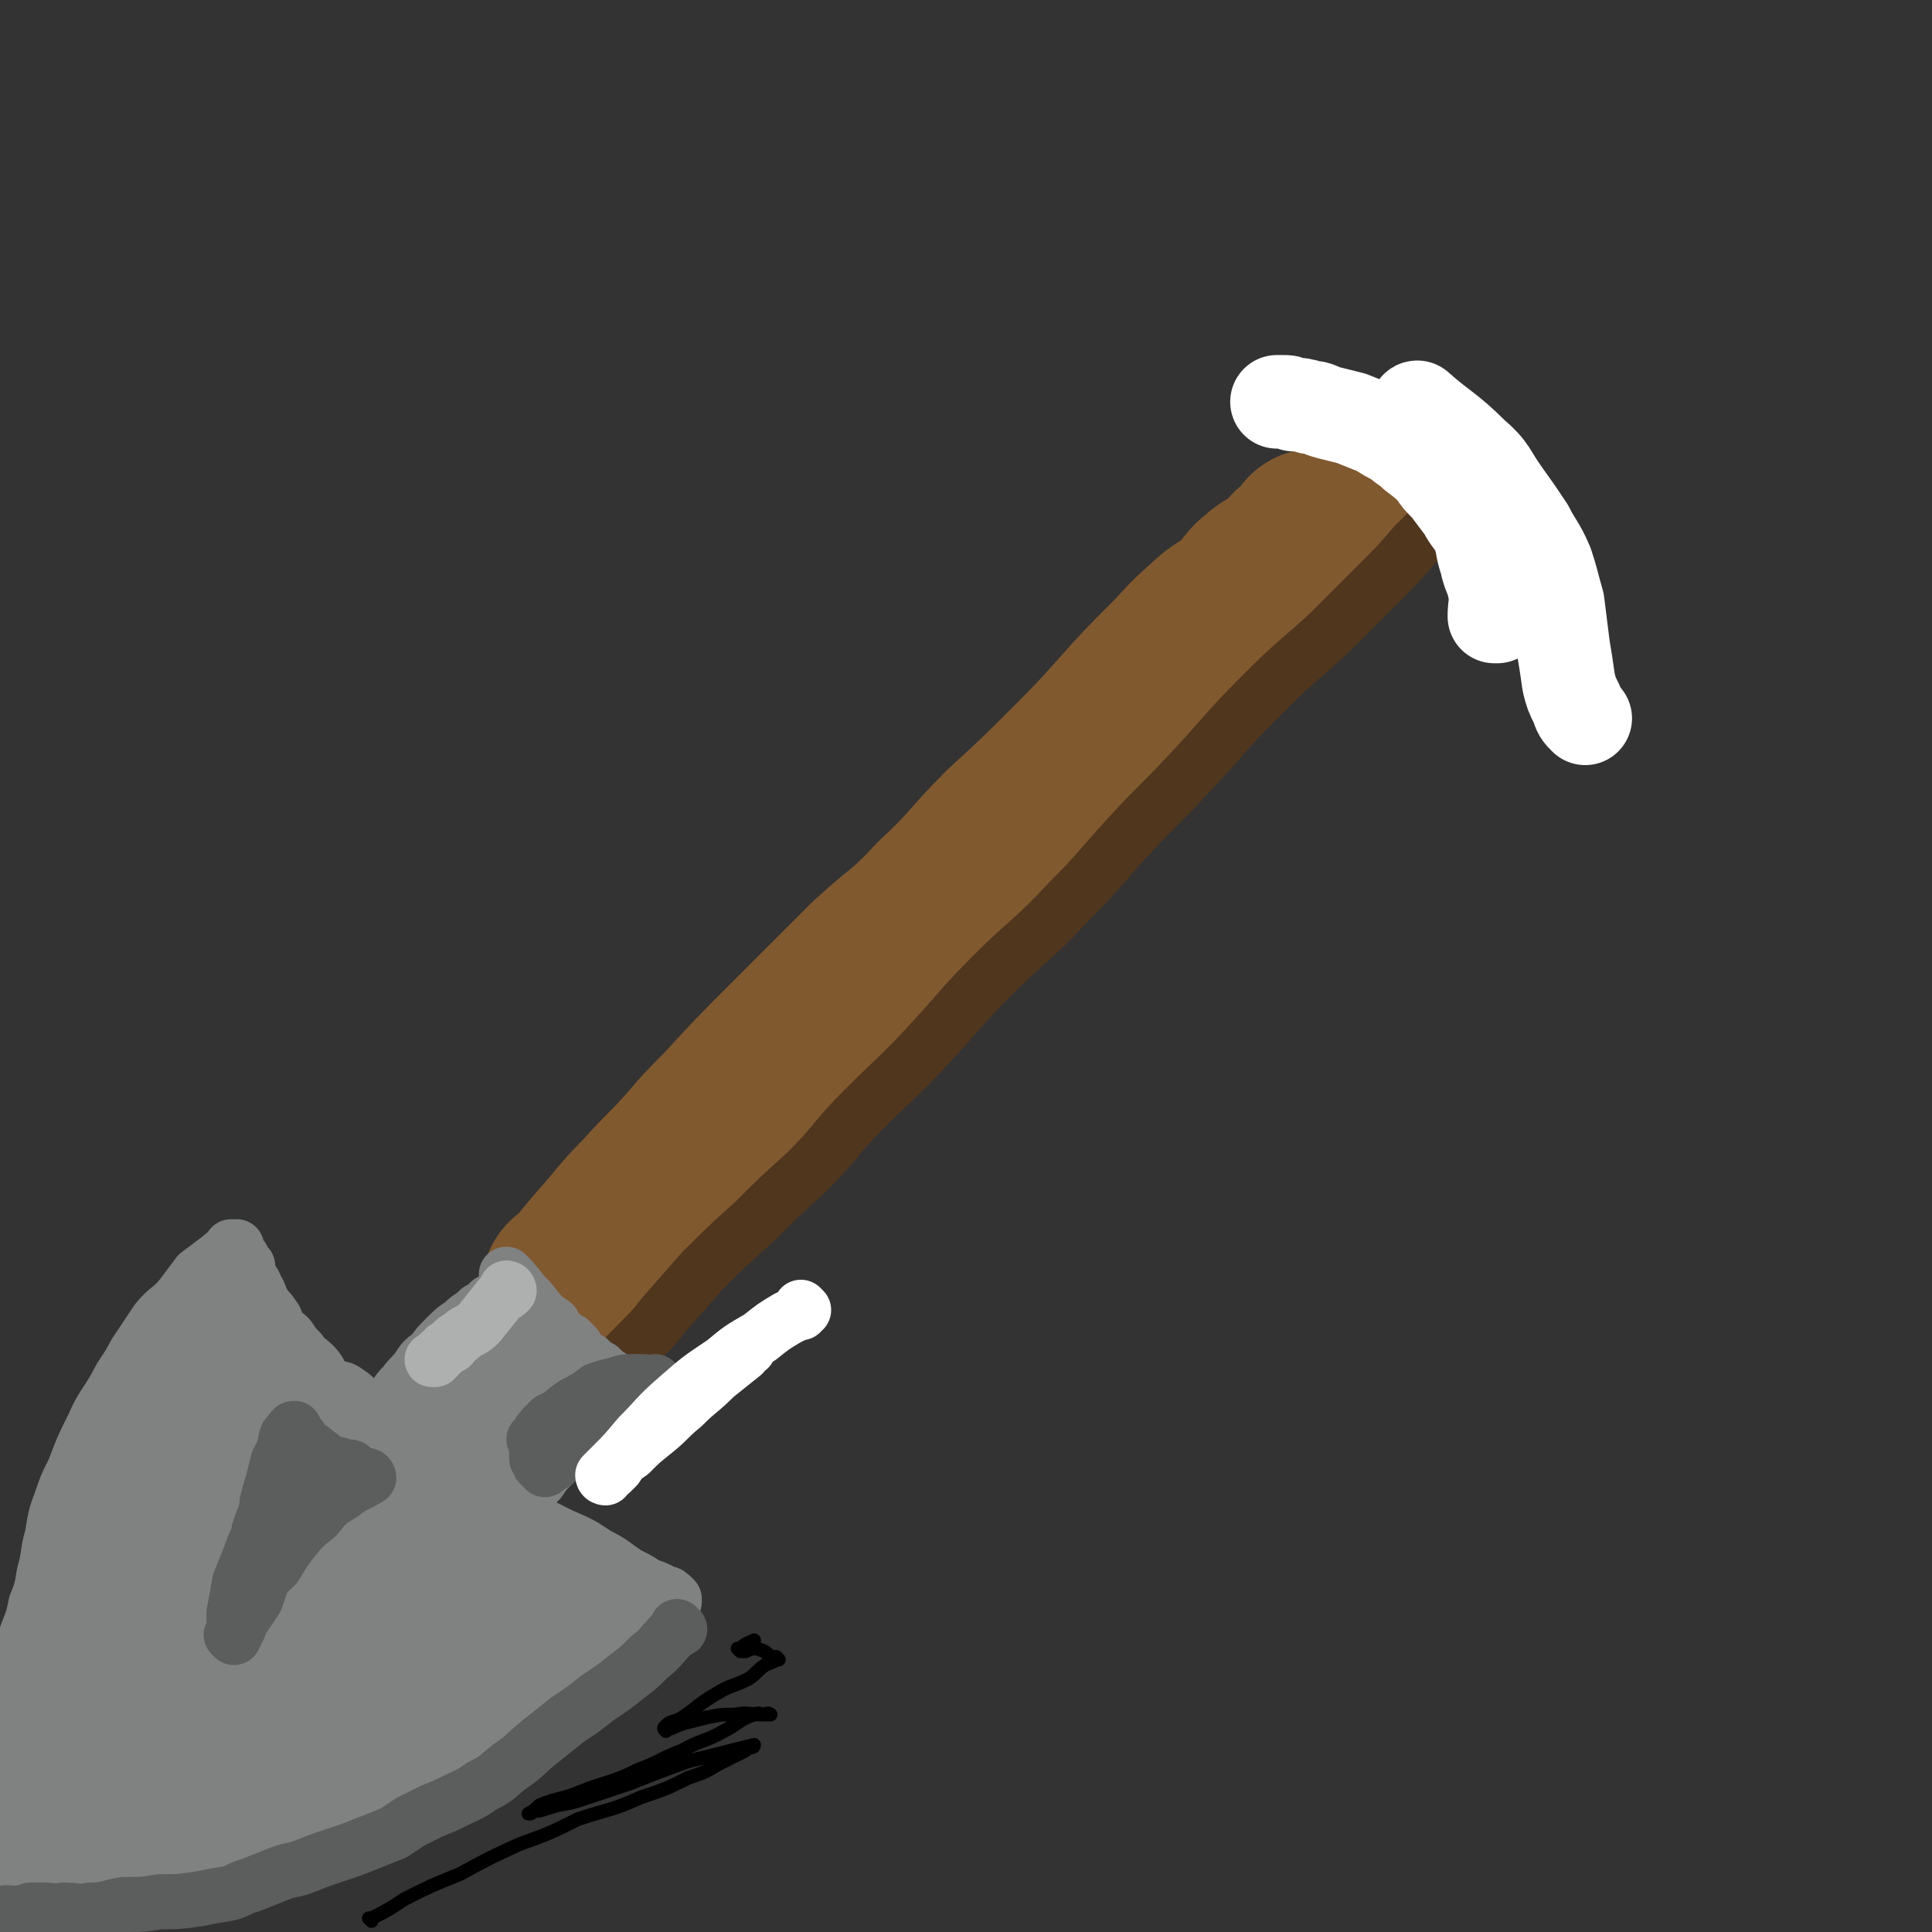 <svg viewBox='0 0 702 702' version='1.1' xmlns='http://www.w3.org/2000/svg' xmlns:xlink='http://www.w3.org/1999/xlink'><rect x="0" y="0" width="702" height="702" fill="#333333" stroke="none"/><g fill='none' stroke='rgb(129,89,47)' stroke-width='68' stroke-linecap='round' stroke-linejoin='round'><path d='M210,469c0,0 -1,-1 -1,-1 0,0 0,0 1,1 0,0 0,0 0,0 0,0 -1,-1 -1,-1 0,0 0,0 1,1 0,0 0,0 0,0 5,-7 5,-7 11,-14 8,-9 8,-10 16,-18 8,-9 8,-8 16,-17 6,-7 6,-7 13,-14 11,-12 11,-12 23,-24 15,-15 15,-15 30,-30 12,-11 13,-10 24,-22 13,-12 12,-13 25,-26 12,-11 12,-11 24,-23 9,-9 9,-9 18,-19 8,-9 8,-9 17,-18 7,-7 6,-7 14,-14 5,-5 6,-4 12,-9 4,-4 3,-5 7,-8 3,-3 4,-2 7,-5 2,-1 2,-2 4,-3 1,-2 1,-2 3,-3 1,-2 1,-1 3,-2 0,-1 0,-1 0,-1 1,-1 1,-1 1,-1 0,0 0,0 0,0 1,0 0,-1 0,-1 0,0 1,1 1,1 0,0 0,0 0,0 1,0 0,-1 0,-1 0,0 0,1 0,1 0,0 0,0 0,0 1,0 0,-1 0,-1 0,0 0,1 0,1 0,0 0,0 0,0 '/></g>
<g fill='none' stroke='rgb(79,54,29)' stroke-width='20' stroke-linecap='round' stroke-linejoin='round'><path d='M221,503c0,0 -1,-1 -1,-1 0,0 0,0 1,1 0,0 0,0 0,0 0,0 -1,-1 -1,-1 0,0 0,0 1,1 0,0 0,0 0,0 0,0 -1,-1 -1,-1 0,0 0,0 1,1 0,0 0,0 0,0 0,0 -1,-1 -1,-1 0,0 0,0 1,1 0,0 0,0 0,0 0,0 -1,-1 -1,-1 0,0 0,0 1,1 0,0 0,0 0,0 1,-2 1,-2 2,-4 4,-6 4,-6 9,-11 5,-5 5,-5 9,-10 7,-8 7,-8 14,-16 9,-9 9,-9 19,-18 9,-9 9,-9 19,-18 11,-11 10,-12 21,-23 12,-12 13,-12 24,-24 12,-13 11,-13 23,-25 13,-13 14,-12 27,-26 11,-11 11,-12 22,-24 11,-12 12,-12 24,-25 12,-13 12,-14 25,-27 12,-12 12,-11 24,-22 9,-9 9,-9 18,-18 7,-7 7,-7 13,-14 5,-5 5,-5 10,-10 3,-3 3,-3 6,-6 2,-2 2,-2 3,-3 1,-1 1,-1 2,-2 1,-1 1,-1 1,-1 1,0 1,0 1,0 0,0 0,0 0,0 1,0 0,-1 0,-1 0,0 0,1 0,1 0,0 0,0 0,0 1,0 0,-1 0,-1 0,0 0,1 0,1 0,0 0,0 0,0 1,0 0,-1 0,-1 0,0 0,1 0,1 2,1 2,1 3,2 0,0 0,0 0,0 '/></g>
<g fill='none' stroke='rgb(128,130,130)' stroke-width='20' stroke-linecap='round' stroke-linejoin='round'><path d='M185,464c0,0 -1,-1 -1,-1 0,0 0,0 1,1 0,0 0,0 0,0 0,0 -1,-1 -1,-1 0,0 0,0 1,1 0,0 0,0 0,0 0,0 -1,-1 -1,-1 0,0 0,0 1,1 0,0 0,0 0,0 0,0 -1,-1 -1,-1 2,2 3,3 6,7 3,3 3,3 6,7 2,2 2,2 5,4 1,2 1,2 3,4 0,0 0,0 1,1 1,1 1,1 2,1 1,1 1,1 2,2 1,1 0,1 1,2 2,2 2,2 4,3 2,2 2,2 4,3 0,1 1,1 1,1 1,1 1,1 1,2 1,0 1,0 1,0 1,0 1,0 1,1 0,0 0,0 0,0 0,0 -1,-1 -1,-1 0,0 0,0 1,1 0,0 0,0 0,0 0,0 -1,-1 -1,-1 0,0 0,0 1,1 0,0 0,0 0,0 0,0 -1,-1 -1,-1 0,0 0,0 1,1 0,0 0,0 0,0 0,0 -1,-1 -1,-1 0,0 0,0 1,1 0,0 0,0 0,0 0,0 -1,-1 -1,-1 0,0 0,0 1,1 0,0 0,0 0,0 0,0 -1,-1 -1,-1 0,0 1,0 1,1 0,0 0,0 0,1 0,0 0,0 0,1 -1,2 -1,2 -2,3 -2,4 -2,4 -5,7 -3,3 -3,3 -5,6 -2,3 -2,4 -4,7 -2,3 -2,3 -5,6 -3,3 -3,3 -5,6 -1,1 -1,1 -3,3 0,1 -1,1 -2,2 -1,1 -1,1 -2,2 0,0 1,0 1,1 0,0 -1,1 -1,1 -1,0 -1,0 -1,0 0,0 0,0 0,0 0,0 0,0 0,1 0,0 0,0 0,0 0,0 -1,-1 -1,-1 0,0 0,0 1,1 0,0 0,0 0,0 0,0 -1,-1 -1,-1 0,0 0,0 1,1 0,0 0,0 0,0 -1,0 -1,0 -1,0 0,0 0,0 0,0 -1,-1 -1,-1 -1,-1 -1,-1 -1,0 -1,0 -1,-1 -1,-2 -2,-2 -1,-1 -1,-1 -2,-1 -2,-1 -2,-1 -4,-2 -3,-2 -3,-2 -6,-4 -4,-3 -4,-3 -8,-5 -3,-2 -3,-2 -6,-4 -2,-2 -2,-2 -4,-3 -2,-1 -2,-1 -3,-2 -2,-1 -2,-1 -3,-2 -1,-1 -1,-1 -2,-2 -1,-1 -1,-1 -2,-1 -1,-1 -1,-1 -1,-1 -1,-1 -1,-1 -1,-1 -1,-1 -1,-1 -1,-1 0,0 0,0 0,0 0,0 0,0 0,0 0,0 -1,-1 -1,-1 0,0 1,0 1,1 0,0 0,0 0,0 0,0 -1,-1 -1,-1 0,0 1,1 1,1 0,-1 0,-1 0,-1 0,-2 0,-2 1,-3 1,-2 1,-2 2,-4 2,-3 2,-3 4,-5 2,-3 3,-3 5,-6 2,-3 2,-3 5,-5 2,-3 2,-3 5,-6 3,-3 3,-3 6,-5 3,-3 3,-2 6,-5 2,-1 2,-1 4,-3 2,-1 2,-1 3,-2 1,0 1,0 1,-1 0,0 1,0 1,0 0,-1 0,-1 0,-1 0,-1 0,0 1,0 0,0 0,0 0,0 0,0 -1,-1 -1,-1 0,0 0,0 1,1 0,0 0,0 0,0 0,0 -1,-1 -1,-1 '/><path d='M145,527c0,0 -1,-1 -1,-1 0,0 1,0 1,1 0,0 0,0 0,0 0,0 -1,-1 -1,-1 0,0 1,0 1,1 0,0 0,0 0,0 1,1 1,1 3,2 4,3 5,3 9,6 5,2 4,2 9,4 6,3 6,3 12,6 8,3 7,3 14,7 6,3 6,3 12,6 7,3 7,3 13,7 6,3 5,3 11,7 4,2 4,2 7,4 3,1 3,1 5,2 1,1 1,1 2,1 1,0 1,0 1,1 1,0 0,0 1,1 0,0 0,0 1,0 0,0 0,0 0,0 0,0 -1,-1 -1,-1 0,0 0,0 1,1 0,0 0,0 0,0 0,0 -1,-1 -1,-1 0,0 0,0 1,1 0,0 0,0 0,0 0,0 -1,-1 -1,-1 0,0 0,0 1,1 0,0 0,0 0,0 0,0 -1,-1 -1,-1 0,0 0,0 1,1 0,0 0,0 0,0 0,0 -1,-1 -1,-1 0,0 0,0 1,1 0,0 0,0 0,0 0,0 -1,-1 -1,-1 0,0 0,0 1,1 0,0 0,0 0,0 0,0 -1,-1 -1,-1 0,0 1,1 1,2 -1,2 -1,3 -4,5 -3,3 -4,3 -8,6 -5,4 -4,4 -9,8 -7,6 -7,5 -14,11 -6,5 -6,5 -13,11 -5,4 -4,5 -9,9 -4,4 -4,5 -8,9 -4,2 -4,2 -7,5 -3,1 -3,1 -5,3 -2,1 -2,0 -4,1 -3,2 -3,2 -5,3 -4,2 -4,1 -7,3 -4,0 -4,0 -7,1 -3,1 -3,1 -7,2 -4,1 -4,2 -8,2 -5,2 -5,2 -10,2 -5,1 -5,1 -10,1 -4,1 -4,1 -9,1 -5,1 -5,0 -9,0 -5,1 -5,1 -10,1 -6,1 -6,1 -12,1 -5,1 -5,1 -9,1 -3,1 -3,0 -7,0 -3,1 -3,1 -6,1 -3,1 -3,0 -5,0 -3,1 -3,0 -5,0 -3,0 -3,0 -5,0 -1,0 -1,0 -2,0 -1,0 -1,1 -3,0 -1,0 -1,0 -2,-1 0,0 0,0 0,0 -1,0 -1,0 -1,0 0,0 0,0 0,0 -1,0 -1,0 -1,0 0,0 0,0 0,0 0,1 0,0 -1,0 0,0 1,0 1,0 0,0 0,0 0,0 0,1 0,0 -1,0 '/><path d='M145,527c0,0 -1,-1 -1,-1 0,0 1,0 1,1 0,0 0,0 0,0 0,0 -1,-1 -1,-1 0,0 1,0 1,1 0,0 0,0 0,0 0,0 -1,-1 -1,-1 0,0 1,0 1,1 0,0 0,0 0,0 0,0 -1,-1 -1,-1 0,0 1,0 1,1 0,0 0,0 0,0 -1,-2 -1,-2 -1,-3 -2,-4 -1,-4 -4,-7 -1,-2 -1,-2 -3,-4 -3,-2 -4,-2 -7,-4 -2,-2 -2,-2 -5,-4 -2,-1 -2,0 -4,-1 -3,-2 -4,-2 -6,-4 -3,-1 -3,-2 -5,-4 -3,-1 -3,-1 -5,-2 -3,-2 -3,-2 -5,-5 -2,-1 -2,-1 -3,-2 -2,-2 -2,-2 -3,-4 -1,-1 -1,-1 -2,-2 -1,-1 0,-2 -1,-2 -1,-1 -1,-1 -2,-2 -1,-2 0,-2 -1,-3 -1,-1 -1,-1 -2,-2 -1,-1 -1,-1 -2,-2 -1,-1 0,-1 -1,-1 -1,-1 -1,0 -1,0 0,0 0,0 0,0 0,-1 0,-1 0,-1 0,-1 -1,0 -1,0 0,0 0,0 0,0 -1,0 -1,0 -1,0 0,0 0,0 0,0 0,0 0,-1 -1,-1 0,0 1,0 1,1 0,0 0,0 0,0 0,0 0,-1 -1,-1 0,0 1,0 1,1 0,0 0,0 0,0 0,0 0,-1 -1,-1 0,0 1,0 1,1 0,0 0,0 0,0 0,0 0,-1 -1,-1 0,0 0,1 0,1 0,1 -1,0 -1,1 0,0 0,0 0,0 -1,0 -1,0 -1,0 0,0 -1,0 -1,1 0,0 0,0 0,1 0,0 -1,0 -1,0 -1,1 0,1 -1,1 0,1 0,1 -1,1 0,1 0,1 -1,3 -1,1 -1,1 -2,3 -1,2 -1,2 -3,3 -2,3 -2,3 -4,5 -3,3 -3,3 -5,6 -3,3 -4,3 -6,6 -4,4 -3,4 -6,9 -4,5 -4,5 -6,10 -3,6 -2,6 -5,11 -2,6 -3,5 -6,10 -2,4 -2,5 -3,9 -1,3 -1,3 -2,6 -2,5 -2,4 -3,9 -2,4 -1,5 -2,9 -1,4 -1,5 -2,9 -2,5 -2,5 -4,10 -1,5 -2,5 -3,11 0,4 0,4 0,8 0,5 -1,5 -1,10 -1,4 -1,4 -1,9 0,4 0,4 0,8 0,5 0,5 0,11 0,3 0,4 0,7 0,3 0,3 1,5 0,2 1,2 1,4 0,1 0,1 0,2 0,1 1,1 1,3 0,0 -1,0 -1,0 '/><path d='M141,525c0,0 -1,-1 -1,-1 0,0 1,0 1,1 0,0 0,0 0,0 0,0 -1,-1 -1,-1 0,0 1,0 1,1 0,0 0,0 0,0 -1,-2 -2,-2 -3,-3 -1,-2 -1,-2 -3,-3 -1,-2 -1,-2 -2,-3 0,0 0,0 0,0 -2,-2 -2,-2 -4,-4 -3,-3 -3,-3 -6,-5 -2,-2 -2,-2 -4,-4 -3,-3 -2,-4 -5,-7 -2,-2 -3,-2 -5,-5 -2,-2 -2,-2 -4,-5 -2,-2 -2,-1 -4,-3 -1,-2 0,-3 -2,-5 -1,-2 -2,-2 -3,-4 -2,-3 -1,-3 -3,-6 -1,-3 -2,-3 -3,-5 0,-1 0,-2 0,-3 -1,-1 -1,-1 -2,-3 -1,-1 -2,0 -2,-2 -1,-1 0,-1 0,-2 0,0 -1,0 -1,1 0,0 0,0 0,0 0,0 0,-1 -1,-1 0,0 1,0 1,1 0,0 0,0 0,0 0,0 0,-1 -1,-1 0,0 0,1 -1,2 -2,1 -2,1 -3,2 -4,3 -4,3 -8,6 -3,4 -3,4 -6,8 -4,5 -5,4 -9,9 -4,6 -4,6 -8,12 -3,6 -4,6 -7,12 -4,7 -5,7 -8,14 -4,8 -4,8 -7,16 -3,6 -3,6 -5,12 -2,5 -2,6 -3,12 -2,7 -1,7 -3,14 -1,6 -1,6 -3,11 -1,5 -1,5 -3,10 -2,6 -3,6 -4,12 -1,6 -1,6 -1,13 0,10 1,10 0,20 0,9 -1,9 -2,19 0,6 -1,6 0,13 0,3 1,3 2,6 '/><path d='M68,662c0,0 0,-1 -1,-1 0,0 1,0 1,0 0,0 0,0 0,0 0,1 0,0 -1,0 0,0 1,0 1,0 0,0 0,0 0,0 0,1 0,0 -1,0 0,0 1,0 1,0 -2,1 -2,1 -4,1 -5,1 -5,1 -10,1 -4,1 -4,1 -8,1 -4,1 -4,1 -9,1 -3,1 -3,2 -6,2 -4,1 -4,1 -7,1 -3,1 -3,1 -6,1 -2,1 -2,0 -4,0 -3,1 -3,1 -5,1 -2,1 -2,0 -5,0 0,0 0,0 0,0 '/><path d='M68,663c0,0 0,-1 -1,-1 0,0 1,0 1,0 0,0 0,0 0,0 0,1 0,0 -1,0 0,0 1,0 1,0 0,0 0,0 0,0 0,1 0,0 -1,0 -2,1 -2,2 -5,4 -4,2 -4,2 -7,4 -3,2 -3,2 -6,3 -4,1 -4,2 -7,3 -4,1 -5,1 -9,2 -3,1 -3,2 -6,3 -4,1 -4,0 -8,0 -3,1 -3,1 -6,1 -3,1 -3,1 -6,1 -2,1 -2,1 -4,0 0,0 0,0 0,-1 '/></g>
<g fill='none' stroke='rgb(128,130,130)' stroke-width='34' stroke-linecap='round' stroke-linejoin='round'><path d='M13,670c0,0 -1,-1 -1,-1 15,-1 16,0 31,-1 4,0 4,0 8,-1 4,0 4,0 9,-1 3,0 3,0 6,-1 2,0 2,0 3,0 2,0 2,0 3,0 2,0 2,1 3,0 2,0 2,0 3,-1 2,0 2,0 4,-1 3,0 3,0 5,-1 2,0 2,0 4,-1 2,0 2,0 4,-1 3,0 3,-1 6,-2 3,0 3,0 6,-1 4,0 4,0 7,-2 3,-1 3,-1 6,-2 3,0 3,0 6,-1 3,-1 3,-1 6,-3 3,-1 3,-1 7,-3 3,-1 3,-1 6,-2 2,-2 2,-2 4,-3 2,-2 2,-3 4,-5 2,-1 2,-1 4,-3 5,-2 5,-2 9,-5 3,-2 4,-2 7,-4 2,-2 2,-2 4,-3 1,-2 0,-2 2,-3 0,-1 1,-1 2,-1 0,-1 0,-1 1,-1 0,0 0,0 0,0 0,0 0,0 0,0 0,0 -1,-1 -1,-1 0,0 0,0 1,1 0,0 0,0 0,0 '/><path d='M225,588c0,0 -1,-1 -1,-1 0,0 0,0 1,1 0,0 0,0 0,0 0,0 -1,-1 -1,-1 0,0 0,0 1,1 0,0 0,0 0,0 0,0 -1,-1 -1,-1 0,0 1,0 1,1 -2,2 -2,2 -4,4 -3,4 -3,4 -7,9 -5,5 -4,5 -9,11 -5,5 -5,5 -10,9 -4,5 -5,5 -9,9 -5,4 -4,4 -9,8 -5,3 -5,3 -10,6 -4,2 -4,2 -9,4 -4,2 -4,2 -7,4 -4,2 -4,2 -8,4 -5,2 -6,1 -11,3 -4,2 -4,2 -8,4 -5,2 -5,1 -9,3 -6,2 -5,2 -11,4 -3,1 -3,0 -6,2 -2,1 -2,2 -5,3 -3,1 -3,1 -7,2 -5,1 -5,1 -10,3 -6,1 -6,2 -12,3 -5,1 -5,0 -10,0 -3,1 -3,1 -6,1 -4,1 -4,0 -7,0 -4,0 -4,0 -8,0 -3,0 -3,0 -6,0 -3,0 -3,0 -5,0 -2,0 -2,0 -4,0 -3,0 -3,0 -5,0 -2,0 -2,0 -3,0 -1,1 -1,1 -2,1 '/><path d='M43,664c0,0 -1,-1 -1,-1 13,-6 14,-6 27,-11 7,-4 7,-3 15,-6 6,-3 7,-2 13,-5 5,-2 5,-2 11,-5 7,-2 7,-2 14,-5 5,-3 5,-3 11,-5 5,-3 5,-3 9,-5 5,-2 5,-3 10,-5 5,-3 5,-3 10,-5 3,-2 3,-2 7,-3 4,-2 4,-3 8,-4 4,-2 4,-2 8,-4 3,-1 3,-1 6,-3 3,-2 3,-2 6,-4 2,-2 2,-2 5,-4 1,-1 2,-1 3,-2 2,-1 2,-1 3,-2 1,0 1,0 1,0 0,-1 0,-1 1,-2 0,0 0,0 1,1 0,0 0,0 1,0 0,-1 -1,-1 0,-1 0,-1 0,-1 1,-1 0,-1 0,-1 1,-2 1,0 1,0 2,-1 0,0 0,1 1,1 0,-1 0,-1 1,-2 0,0 0,0 0,0 0,1 0,0 -1,0 0,0 1,0 1,0 0,0 0,0 0,0 0,0 0,0 1,0 0,0 0,0 0,0 0,0 -1,-1 -1,-1 0,0 0,0 1,1 0,0 0,0 0,0 -1,0 -1,0 -1,0 '/><path d='M187,580c0,0 -1,-1 -1,-1 0,0 0,0 1,1 0,0 0,0 0,0 0,0 -1,-1 -1,-1 0,0 0,0 1,1 0,0 0,0 0,0 0,0 -1,-1 -1,-1 0,0 0,0 1,1 0,0 0,0 0,0 0,0 -1,-1 -1,-1 0,0 1,1 1,1 -2,-1 -2,-2 -4,-3 -5,-3 -5,-3 -10,-5 -4,-3 -5,-3 -9,-5 -4,-2 -4,-2 -7,-4 -3,-2 -3,-2 -6,-4 -3,-2 -3,-2 -7,-4 -3,-2 -3,-2 -6,-4 -3,-2 -3,-2 -6,-4 -3,-1 -3,-1 -5,-3 -3,-2 -2,-2 -4,-4 -2,-1 -2,-1 -4,-3 -2,-1 -2,-1 -3,-3 -2,-1 -2,-1 -4,-3 -2,-2 -2,-2 -4,-4 -1,-2 -2,-1 -3,-3 -2,-2 -1,-3 -3,-4 0,-2 -1,-1 -2,-2 0,-1 0,-1 -1,-2 -1,-1 0,-1 -2,-3 0,-1 -1,-1 -1,-2 -1,-1 -1,-1 -2,-2 0,-1 0,-1 -1,-2 -1,-1 -1,-1 -1,-2 0,0 0,0 0,0 0,1 -1,0 -1,0 0,0 0,0 1,0 0,0 0,0 0,0 -1,0 -1,1 -1,1 -1,0 -1,0 -1,0 0,0 0,0 0,0 -1,1 -2,1 -2,2 -2,2 -1,2 -2,5 -2,5 -2,5 -5,10 -3,6 -2,6 -6,12 -4,7 -5,7 -9,14 -4,8 -4,8 -7,17 -2,7 -2,7 -3,14 -2,6 -1,7 -2,13 -1,7 -1,7 -2,13 -1,5 -1,5 -2,10 -1,4 -1,4 -1,9 0,3 -1,3 -1,6 0,2 0,2 0,4 0,2 0,2 0,4 0,1 0,1 0,2 0,1 0,1 0,3 0,0 0,0 0,0 0,1 0,1 0,2 0,0 0,0 0,0 0,0 0,0 0,0 0,1 0,1 0,1 0,0 0,0 0,0 0,1 0,0 -1,0 0,0 1,1 1,0 -1,0 -1,-1 -2,-2 -1,-3 -1,-4 -1,-7 0,-7 0,-7 0,-14 0,-9 0,-9 0,-18 0,-8 -1,-8 0,-16 1,-10 1,-10 3,-19 1,-8 1,-8 4,-15 1,-5 1,-5 2,-10 2,-6 2,-6 4,-11 3,-7 3,-7 5,-14 2,-6 2,-6 4,-12 1,-3 1,-3 2,-6 0,-2 1,-2 2,-4 0,-1 0,-1 1,-2 0,-1 0,-1 1,-1 0,-2 0,-2 1,-3 0,-1 0,-1 1,-2 0,-1 1,0 1,-1 1,0 1,-1 2,-1 0,-1 0,-1 1,-1 1,-1 2,-1 2,-1 1,-1 1,-1 1,-1 1,-1 1,0 1,0 0,0 0,0 0,0 0,0 0,-1 -1,-1 -1,1 0,2 -1,4 -3,4 -3,4 -6,8 -7,9 -7,9 -14,18 -8,10 -7,10 -15,20 -5,8 -6,7 -11,16 -4,8 -3,8 -6,17 -4,8 -4,8 -7,17 -2,7 -3,7 -4,16 -1,7 0,7 0,14 0,7 0,7 0,13 0,5 0,5 0,9 0,4 0,4 1,8 0,2 0,2 1,3 0,1 1,1 1,2 0,0 0,0 0,0 0,0 0,0 0,0 0,0 0,0 0,0 0,1 0,0 -1,0 0,0 1,0 1,0 0,0 0,0 0,0 2,-1 2,0 3,-2 5,-8 5,-8 9,-16 7,-11 7,-11 13,-21 7,-12 7,-12 14,-24 6,-9 6,-9 12,-18 3,-6 3,-6 6,-11 2,-4 2,-4 4,-8 2,-3 3,-2 4,-5 1,-1 0,-2 1,-3 0,0 0,1 1,1 0,0 0,0 0,0 0,0 0,-1 -1,-1 0,0 1,0 1,1 0,4 0,4 -1,8 -1,8 -1,8 -3,16 -3,13 -3,13 -6,26 -3,11 -4,11 -6,22 -2,7 -2,8 -3,15 -1,5 -1,5 -2,9 0,2 -1,2 -1,3 0,1 0,2 0,1 1,-2 1,-3 3,-7 5,-14 5,-14 10,-28 4,-12 4,-12 8,-25 4,-11 3,-11 7,-22 2,-7 2,-7 5,-14 1,-3 1,-3 2,-6 0,-1 0,-1 0,-2 0,0 0,0 0,0 0,0 0,0 0,0 0,3 0,3 0,7 0,12 0,12 0,23 -1,12 -1,12 -2,23 -1,10 -1,10 -2,20 -1,7 -1,7 -1,14 0,3 0,3 0,6 0,1 0,1 0,1 0,0 0,0 0,0 5,-7 5,-7 10,-14 6,-10 7,-10 13,-19 7,-9 7,-9 13,-18 4,-6 4,-6 7,-12 3,-4 3,-4 5,-7 1,-1 0,-1 1,-2 0,0 0,0 0,0 0,0 0,0 0,0 -1,1 -1,1 -2,2 -2,4 -2,4 -3,8 -2,6 -2,6 -4,12 -2,4 -2,5 -2,9 -1,3 0,3 0,5 0,1 -1,1 0,2 0,1 0,1 1,2 2,1 2,1 5,2 4,1 4,0 9,1 8,0 8,0 16,-1 10,-1 10,-1 20,-3 9,-2 9,-2 17,-5 5,-2 6,-2 11,-4 1,0 1,-1 2,-2 1,0 1,0 2,0 0,-1 0,-1 1,-1 0,0 0,0 0,0 0,0 -1,0 -1,-1 0,0 0,-1 1,-1 0,0 0,0 1,1 0,0 0,0 0,0 -1,0 -1,0 -1,0 -1,-1 -1,-2 -1,-3 -1,0 -2,0 -3,-1 -2,-1 -2,-2 -5,-3 -5,-1 -5,-1 -10,-2 -8,-1 -8,-1 -17,-3 -8,-1 -8,-1 -15,-4 -6,-2 -5,-2 -11,-5 -5,-2 -5,-1 -10,-4 -4,-1 -4,-2 -8,-4 -2,-1 -2,0 -4,-1 -2,-2 -2,-2 -4,-3 -2,-2 -2,-1 -3,-3 -1,0 -1,0 -1,0 -1,-1 -1,0 -1,0 0,0 0,0 0,0 '/><path d='M152,572c0,0 -1,-1 -1,-1 0,0 1,0 1,1 0,0 0,0 0,0 0,0 -1,-1 -1,-1 0,0 1,0 1,1 0,0 0,0 0,0 -9,0 -9,-1 -18,0 -7,1 -7,2 -14,4 -6,1 -6,1 -12,4 -3,1 -3,1 -6,3 -2,1 -2,1 -4,3 -1,1 -1,1 -1,2 0,0 0,0 0,1 0,0 0,0 0,0 '/><path d='M192,489c0,0 -1,-1 -1,-1 0,0 0,0 1,1 0,0 0,0 0,0 0,0 -1,-1 -1,-1 0,0 0,0 1,1 0,0 0,0 0,0 0,0 -1,-1 -1,-1 0,0 0,0 1,1 0,0 0,0 0,0 0,0 -1,-1 -1,-1 0,0 1,0 1,1 -2,0 -3,0 -5,1 -5,2 -6,1 -10,4 -5,3 -5,4 -9,8 -4,3 -5,3 -8,8 -3,4 -3,4 -6,8 -1,3 -1,3 -2,5 -2,3 -2,2 -4,5 -1,2 0,2 -1,5 0,0 0,0 0,0 '/><path d='M192,493c0,0 -1,-1 -1,-1 0,0 0,0 1,1 0,0 0,0 0,0 0,0 -1,-1 -1,-1 0,0 0,0 1,1 0,0 0,0 0,0 0,6 1,6 0,12 -2,7 -1,8 -5,15 -4,7 -5,7 -10,14 -5,6 -5,6 -10,12 -5,7 -5,7 -10,13 -4,4 -5,4 -9,8 -1,1 -1,1 -2,3 0,0 0,0 0,0 '/><path d='M207,511c0,0 -1,-1 -1,-1 0,0 0,0 1,1 0,0 0,0 0,0 0,0 -1,-1 -1,-1 0,0 0,0 1,1 0,0 0,0 0,0 0,0 -1,-1 -1,-1 0,0 0,0 1,1 0,0 0,0 0,0 0,0 -1,-1 -1,-1 0,0 0,0 1,1 0,0 0,0 0,0 0,0 -1,-1 -1,-1 0,0 1,0 1,1 -2,2 -2,2 -4,5 -5,6 -5,6 -11,12 -6,6 -6,7 -12,13 -3,2 -3,2 -5,4 '/></g>
<g fill='none' stroke='rgb(255,255,255)' stroke-width='34' stroke-linecap='round' stroke-linejoin='round'><path d='M544,224c0,0 -1,-1 -1,-1 0,0 0,1 0,1 0,0 0,0 0,0 1,0 0,-1 0,-1 0,0 0,1 0,1 0,0 0,0 0,0 1,0 0,-1 0,-1 0,0 0,1 0,1 0,0 0,0 0,0 1,0 0,-1 0,-1 0,0 0,1 0,1 0,-5 1,-5 0,-10 -1,-5 -2,-5 -3,-10 -2,-6 -1,-6 -3,-11 -2,-4 -3,-4 -5,-8 -3,-4 -3,-4 -6,-8 -3,-3 -3,-3 -5,-6 -3,-3 -3,-3 -7,-6 -3,-3 -3,-2 -6,-5 -4,-2 -4,-2 -7,-4 -5,-2 -5,-2 -10,-4 -4,-1 -4,-1 -8,-2 -4,-1 -4,-2 -7,-2 -3,-1 -3,-1 -6,-1 -2,-1 -2,-1 -4,-1 -1,0 -1,0 -2,0 '/><path d='M516,149c0,0 -1,-1 -1,-1 0,0 0,1 0,1 0,0 0,0 0,0 1,0 -1,-1 0,-1 9,8 11,8 20,17 7,6 6,7 11,14 5,7 5,7 9,13 3,6 4,6 7,13 2,6 2,7 4,14 1,8 1,8 2,16 1,6 1,6 2,13 1,4 1,4 3,8 1,3 1,3 3,5 0,0 0,0 0,0 '/></g>
<g fill='none' stroke='rgb(92,93,93)' stroke-width='20' stroke-linecap='round' stroke-linejoin='round'><path d='M134,537c0,0 -1,-1 -1,-1 0,0 1,0 1,1 0,0 0,0 0,0 0,0 -1,-1 -1,-1 0,0 1,0 1,1 0,0 0,0 0,0 0,0 -1,-1 -1,-1 0,0 1,0 1,1 0,0 0,0 0,0 0,0 -1,-1 -1,-1 0,0 1,0 1,1 0,0 0,0 0,0 0,0 -1,-1 -1,-1 0,0 1,0 1,1 0,0 0,0 0,0 0,0 -1,-1 -1,-1 0,0 1,0 1,1 0,0 0,0 0,0 -5,3 -5,2 -10,6 -5,3 -5,3 -9,8 -5,4 -5,4 -9,9 -3,4 -3,4 -6,9 -3,3 -3,2 -5,6 -1,3 -1,3 -2,6 -2,3 -2,3 -4,6 -1,1 -1,1 -2,3 0,1 0,1 -1,3 -1,0 -1,0 -1,1 0,0 0,0 0,1 0,0 0,0 0,0 0,0 0,-1 -1,-1 0,0 1,0 1,1 0,0 0,0 0,0 0,0 0,-1 -1,-1 0,0 1,1 1,1 0,-1 0,-1 0,-2 0,-3 0,-3 0,-7 1,-5 1,-5 2,-11 2,-5 2,-5 4,-10 1,-3 1,-3 3,-7 0,-2 0,-2 1,-4 0,-2 1,-1 1,-3 1,-3 1,-3 1,-5 1,-4 1,-4 2,-7 1,-4 1,-4 2,-8 1,-2 1,-2 2,-4 1,-2 0,-2 1,-4 0,-1 0,-1 1,-2 0,0 1,0 1,0 0,-1 0,-1 0,-1 0,-1 0,0 1,0 0,0 0,0 0,0 0,0 0,-1 0,-1 -1,0 0,0 0,1 0,0 0,0 0,0 0,0 -1,-1 0,-1 0,0 0,1 1,2 1,1 1,1 2,3 2,2 3,2 5,4 2,1 2,2 4,3 1,1 1,0 3,1 1,0 1,0 3,1 0,0 0,0 1,0 0,0 0,0 0,0 0,0 0,0 1,0 0,0 0,0 0,0 0,0 0,0 1,1 0,0 0,0 0,0 0,0 0,-1 -1,-1 -1,2 -1,3 -3,6 -5,6 -5,6 -11,12 -7,8 -7,7 -13,16 -5,5 -4,6 -8,12 0,0 0,0 0,1 '/><path d='M126,537c0,0 -1,-1 -1,-1 0,0 1,0 1,1 0,0 0,0 0,0 0,0 -1,-1 -1,-1 0,0 1,0 1,1 0,0 0,0 0,0 0,0 0,-1 -1,-1 -4,2 -4,3 -9,6 -5,4 -6,3 -10,8 -5,5 -5,5 -9,11 -1,1 -1,1 -2,3 '/><path d='M247,592c0,0 -1,-1 -1,-1 0,0 0,0 1,1 0,0 0,0 0,0 0,0 -1,-1 -1,-1 0,0 0,0 1,1 0,0 0,0 0,0 0,0 -1,-1 -1,-1 0,0 0,0 1,1 0,0 0,0 0,0 -2,1 -2,1 -3,2 -4,4 -4,5 -8,8 -4,4 -4,4 -8,7 -5,4 -5,4 -11,8 -5,4 -5,4 -11,8 -5,4 -5,4 -10,8 -5,4 -5,5 -11,9 -5,4 -4,4 -10,7 -4,3 -5,3 -9,5 -4,2 -4,2 -9,4 -4,2 -4,2 -8,4 -3,2 -3,2 -6,4 -5,2 -5,2 -10,4 -5,2 -5,2 -11,4 -6,2 -6,2 -11,4 -5,2 -5,1 -10,3 -5,2 -5,2 -10,4 -4,1 -4,2 -8,3 -6,1 -6,1 -11,2 -7,1 -7,1 -14,1 -6,1 -6,1 -13,1 -6,1 -6,2 -12,2 -5,1 -5,0 -10,0 -3,1 -3,0 -7,0 -3,0 -3,0 -5,0 -2,1 -2,1 -4,1 -2,1 -2,0 -4,0 -1,0 -1,0 -1,0 0,0 0,0 0,0 '/><path d='M239,505c0,0 -1,-1 -1,-1 0,0 0,0 1,1 0,0 0,0 0,0 0,0 -1,-1 -1,-1 '/><path d='M239,503c0,0 -1,-1 -1,-1 0,0 0,0 1,1 0,0 0,0 0,0 0,0 -1,-1 -1,-1 0,0 0,0 1,1 0,0 0,0 0,0 0,0 -1,-1 -1,-1 0,0 0,0 1,1 0,0 0,0 0,0 -4,-1 -4,-1 -8,-1 -4,0 -4,0 -7,1 -4,1 -4,1 -7,2 -4,3 -4,3 -8,5 -3,2 -3,2 -5,4 -2,1 -2,1 -4,2 -1,1 -1,1 -2,2 -1,1 -1,1 -1,2 -1,0 -1,0 -1,1 0,0 0,0 0,1 0,0 0,0 0,1 0,0 0,0 0,0 -1,0 -1,0 -1,0 0,0 0,0 0,0 0,0 0,0 0,1 0,0 0,0 0,0 0,0 -1,-1 -1,-1 0,0 0,0 1,1 0,0 0,0 0,0 0,0 0,0 0,1 0,0 0,0 0,1 0,1 0,1 0,2 0,0 0,0 0,1 0,1 0,1 0,1 1,1 1,1 1,2 1,1 1,0 1,1 1,0 1,0 1,0 0,0 0,0 0,0 0,0 -1,-1 -1,-1 0,0 0,1 1,2 0,0 0,0 0,0 0,0 -1,-1 -1,-1 0,0 0,0 1,1 0,0 0,0 0,0 1,-1 1,-1 3,-2 2,-2 1,-2 3,-4 4,-4 4,-3 8,-7 4,-3 4,-3 7,-6 2,-1 2,-1 4,-3 1,-1 1,-2 2,-3 1,-1 1,0 2,-1 1,0 1,0 2,0 '/></g>
<g fill='none' stroke='rgb(255,255,255)' stroke-width='20' stroke-linecap='round' stroke-linejoin='round'><path d='M272,490c0,0 -1,-1 -1,-1 0,0 0,0 1,1 0,0 0,0 0,0 0,0 -1,-1 -1,-1 0,0 0,0 1,1 0,0 0,0 0,0 0,0 -1,-1 -1,-1 -1,1 0,2 -1,3 -5,4 -5,4 -10,8 -6,6 -6,5 -12,11 -5,4 -5,5 -10,9 -5,4 -5,4 -9,8 -3,2 -3,2 -5,5 -1,1 -1,1 -2,2 -1,0 -1,0 -2,1 0,0 0,0 0,0 0,0 0,0 0,1 0,0 0,0 0,0 0,0 0,0 0,0 0,0 -1,-1 -1,-1 0,0 0,0 1,1 0,0 0,0 0,0 0,0 -1,-1 -1,-1 0,0 0,0 1,1 0,0 0,0 0,0 0,0 -1,-1 -1,-1 0,0 0,0 1,1 0,0 0,0 0,0 0,0 -1,0 -1,-1 1,-1 2,-2 3,-3 5,-5 5,-5 10,-11 7,-7 6,-7 14,-14 8,-7 8,-7 17,-13 6,-5 6,-5 13,-9 5,-4 5,-4 10,-7 2,-1 2,-1 4,-2 0,0 0,0 1,0 0,-1 0,-1 1,-1 0,0 0,0 0,0 0,0 -1,-1 -1,-1 '/></g>
<g fill='none' stroke='rgb(174,176,176)' stroke-width='20' stroke-linecap='round' stroke-linejoin='round'><path d='M185,469c0,0 -1,-1 -1,-1 0,0 0,0 1,1 0,0 0,0 0,0 0,0 -1,-1 -1,-1 0,0 0,0 1,1 0,0 0,0 0,0 0,0 -1,-1 -1,-1 0,0 0,0 1,1 0,0 0,0 0,0 0,0 -1,-1 -1,-1 0,0 1,0 1,1 -1,1 -1,1 -3,2 -4,5 -4,5 -8,10 -3,3 -4,2 -7,5 -2,1 -2,1 -3,3 -2,1 -2,0 -3,2 -2,1 -1,1 -2,2 0,0 0,0 0,0 -1,0 -1,0 -1,1 -1,0 -1,0 -1,0 0,0 0,0 0,0 '/></g>
<g fill='none' stroke='rgb(0,0,0)' stroke-width='5' stroke-linecap='round' stroke-linejoin='round'><path d='M135,698c0,0 -1,-1 -1,-1 0,0 1,0 1,0 0,0 0,0 0,0 0,1 -1,0 -1,0 0,0 1,0 1,0 0,0 0,0 0,0 6,-3 6,-3 12,-7 10,-5 10,-5 20,-9 11,-6 11,-6 22,-11 11,-4 11,-4 21,-9 12,-4 12,-3 23,-8 9,-3 9,-3 17,-7 6,-2 6,-2 11,-5 4,-2 4,-2 8,-4 2,-1 2,-1 3,-2 1,0 2,0 2,-1 0,0 0,0 0,0 -4,1 -4,1 -8,2 -8,2 -8,2 -16,4 -11,4 -11,4 -21,8 -9,3 -9,3 -18,6 -6,2 -6,1 -12,3 -3,1 -3,1 -5,1 -1,1 -1,1 -2,1 0,0 0,0 0,0 2,-1 2,-1 4,-3 7,-3 8,-2 15,-5 10,-4 11,-3 21,-8 8,-3 8,-4 16,-7 7,-4 8,-3 15,-7 6,-3 5,-4 11,-6 2,-1 2,0 4,0 1,-1 2,0 2,0 -1,0 -2,0 -3,0 -5,0 -5,-1 -10,0 -5,0 -5,0 -10,1 -4,1 -4,1 -8,2 -3,1 -3,1 -5,2 -1,0 -1,-1 -2,0 0,0 0,1 0,1 -1,-1 -1,-1 0,-2 2,-2 3,-1 6,-3 6,-4 6,-5 13,-9 5,-3 5,-2 11,-5 3,-2 3,-3 6,-5 2,-1 3,-1 4,-2 0,0 -1,0 0,-1 0,0 1,1 1,1 -1,-1 -1,-1 -3,-1 -2,-2 -2,-2 -5,-3 -2,0 -2,0 -4,1 -1,0 -1,0 -2,0 0,0 0,0 0,0 0,0 0,0 0,0 0,0 -1,-1 -1,-1 0,0 1,1 1,1 0,-1 -1,-1 0,-1 2,-2 3,-2 5,-3 '/></g>
</svg>
